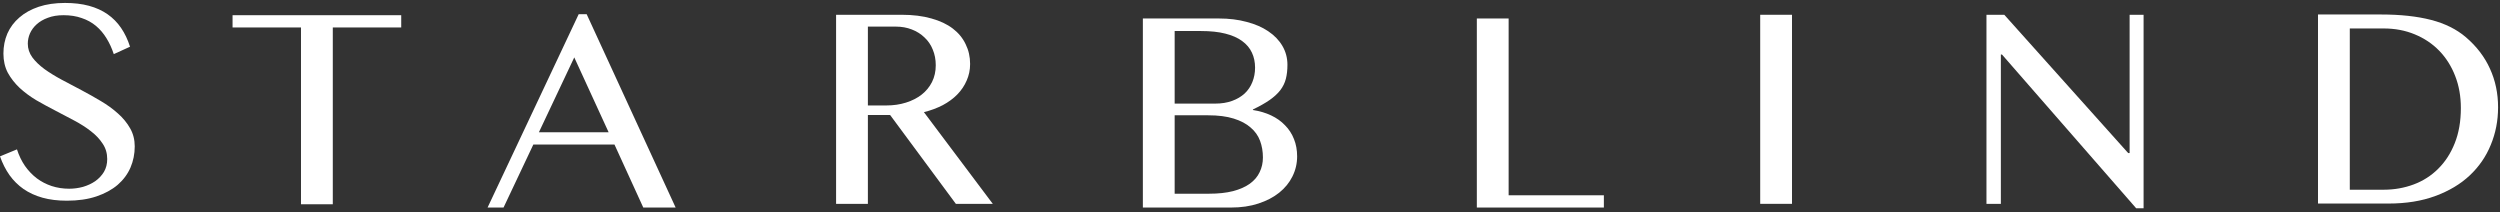 <svg width="625" height="53" viewBox="0 0 625 53" fill="none" xmlns="http://www.w3.org/2000/svg">
<rect x="0" y="0" width="625" height="53" fill="#333333" stroke="none"/>
<path d="M17.288 47.18C18.452 47.18 19.605 47.026 20.745 46.717C21.886 46.384 22.908 45.909 23.811 45.291C24.713 44.649 25.438 43.877 25.985 42.974C26.531 42.047 26.805 40.978 26.805 39.766C26.805 38.317 26.424 37.033 25.664 35.916C24.927 34.776 23.953 33.742 22.741 32.815C21.529 31.865 20.139 30.974 18.571 30.142C17.026 29.31 15.446 28.479 13.83 27.647C12.214 26.815 10.622 25.948 9.054 25.045C7.509 24.118 6.131 23.096 4.919 21.98C3.707 20.839 2.721 19.579 1.96 18.201C1.224 16.799 0.855 15.195 0.855 13.389C0.855 11.583 1.188 9.908 1.854 8.363C2.543 6.819 3.541 5.488 4.848 4.371C6.155 3.23 7.759 2.339 9.66 1.698C11.585 1.056 13.783 0.735 16.254 0.735C18.488 0.735 20.484 0.973 22.242 1.448C24.001 1.923 25.545 2.625 26.876 3.551C28.207 4.478 29.335 5.619 30.262 6.973C31.189 8.328 31.938 9.896 32.508 11.678L28.444 13.532C27.969 12.082 27.363 10.763 26.627 9.575C25.89 8.363 25.011 7.33 23.989 6.474C22.967 5.619 21.779 4.965 20.424 4.514C19.094 4.038 17.585 3.801 15.898 3.801C14.4 3.801 13.093 4.015 11.977 4.442C10.86 4.846 9.921 5.393 9.161 6.082C8.424 6.747 7.866 7.508 7.485 8.363C7.129 9.195 6.951 10.05 6.951 10.93C6.951 12.165 7.331 13.306 8.091 14.352C8.852 15.373 9.862 16.348 11.121 17.274C12.38 18.177 13.806 19.057 15.398 19.912C17.014 20.768 18.654 21.635 20.317 22.514C21.981 23.393 23.609 24.308 25.201 25.259C26.817 26.209 28.254 27.255 29.514 28.395C30.773 29.512 31.783 30.748 32.544 32.102C33.304 33.433 33.684 34.93 33.684 36.594C33.684 38.471 33.328 40.241 32.615 41.905C31.902 43.544 30.832 44.982 29.407 46.218C27.981 47.43 26.211 48.392 24.096 49.105C21.981 49.818 19.521 50.174 16.717 50.174C14.436 50.174 12.404 49.925 10.622 49.426C8.84 48.927 7.26 48.202 5.881 47.252C4.527 46.301 3.362 45.148 2.388 43.794C1.414 42.416 0.618 40.847 0 39.089L4.242 37.342C4.741 38.887 5.406 40.265 6.238 41.477C7.093 42.689 8.079 43.723 9.196 44.578C10.313 45.41 11.549 46.051 12.903 46.503C14.282 46.954 15.743 47.18 17.288 47.18Z" fill="white"/>
<path d="M100.306 3.801V6.866H83.197V51.066H75.248V6.866H58.139V3.801H100.306Z" fill="white"/>
<path d="M146.667 3.551L168.909 51.885H160.818L153.617 36.13H133.336L125.886 51.885H121.894L144.671 3.551H146.667ZM134.726 33.065H152.156L143.566 14.352L134.726 33.065Z" fill="white"/>
<path d="M209.022 3.694H225.418C228.246 3.694 230.73 4.003 232.868 4.621C235.007 5.215 236.789 6.058 238.215 7.151C239.641 8.245 240.71 9.552 241.423 11.072C242.16 12.569 242.528 14.209 242.528 15.991C242.528 17.465 242.243 18.843 241.672 20.126C241.126 21.409 240.342 22.574 239.32 23.619C238.322 24.641 237.11 25.532 235.684 26.293C234.258 27.029 232.69 27.611 230.979 28.039L248.195 50.959H238.963L222.531 28.752H216.971V50.959H209.022V3.694ZM216.971 26.364H221.569C223.351 26.364 224.991 26.126 226.488 25.651C228.009 25.176 229.316 24.51 230.409 23.655C231.526 22.776 232.393 21.718 233.011 20.483C233.629 19.247 233.938 17.857 233.938 16.312C233.938 14.886 233.688 13.579 233.189 12.391C232.714 11.203 232.025 10.193 231.122 9.361C230.242 8.506 229.185 7.841 227.949 7.365C226.737 6.89 225.407 6.652 223.957 6.652H216.971V26.364Z" fill="white"/>
<path d="M285.716 4.621H304.75C307.269 4.621 309.574 4.906 311.665 5.476C313.78 6.023 315.586 6.807 317.083 7.829C318.604 8.85 319.78 10.074 320.612 11.5C321.444 12.926 321.859 14.494 321.859 16.205C321.859 17.512 321.729 18.676 321.467 19.698C321.206 20.72 320.743 21.671 320.077 22.55C319.412 23.405 318.521 24.225 317.404 25.009C316.311 25.77 314.921 26.554 313.233 27.362V27.504C314.921 27.766 316.441 28.217 317.796 28.859C319.15 29.5 320.303 30.32 321.253 31.318C322.228 32.293 322.976 33.445 323.499 34.776C324.022 36.083 324.283 37.52 324.283 39.089C324.283 40.871 323.891 42.546 323.107 44.115C322.347 45.659 321.242 47.014 319.792 48.178C318.366 49.319 316.632 50.222 314.588 50.887C312.568 51.553 310.299 51.885 307.78 51.885H285.716V4.621ZM293.665 25.9H303.788C305.38 25.9 306.794 25.675 308.029 25.223C309.265 24.772 310.311 24.154 311.166 23.37C312.021 22.562 312.663 21.611 313.091 20.518C313.542 19.401 313.768 18.201 313.768 16.918C313.768 15.54 313.507 14.292 312.984 13.175C312.461 12.035 311.641 11.06 310.524 10.252C309.431 9.444 308.029 8.827 306.318 8.399C304.631 7.971 302.599 7.757 300.223 7.757H293.665V25.9ZM293.665 48.428H302.255C304.56 48.428 306.556 48.214 308.243 47.786C309.954 47.335 311.356 46.717 312.449 45.933C313.566 45.125 314.386 44.162 314.909 43.045C315.455 41.928 315.729 40.705 315.729 39.374C315.729 37.877 315.491 36.487 315.016 35.204C314.54 33.92 313.756 32.815 312.663 31.889C311.594 30.938 310.18 30.19 308.421 29.643C306.687 29.096 304.548 28.823 302.005 28.823H293.665V48.428Z" fill="white"/>
<path d="M369.209 4.621H377.157V48.82H400.968V51.885H369.209V4.621Z" fill="white"/>
<path d="M440.051 3.694H448V50.959H440.051V3.694Z" fill="white"/>
<path d="M496.616 3.694H501.072L532.047 38.269H532.403V3.694H535.896V52.064H534.043L500.501 13.639H500.216V50.959H496.616V3.694Z" fill="white"/>
<path d="M579.5 3.623H595.255C600.103 3.623 604.273 4.074 607.766 4.977C611.259 5.88 614.17 7.33 616.499 9.326C619.16 11.607 621.157 14.221 622.487 17.168C623.842 20.114 624.519 23.334 624.519 26.827C624.519 30.154 623.913 33.279 622.701 36.202C621.513 39.124 619.755 41.679 617.426 43.865C615.121 46.028 612.257 47.739 608.835 48.998C605.437 50.258 601.54 50.887 597.144 50.887H579.5V3.623ZM587.449 47.43H595.896C598.558 47.43 601.065 46.99 603.417 46.111C605.77 45.232 607.814 43.925 609.548 42.19C611.307 40.455 612.685 38.328 613.683 35.81C614.705 33.267 615.216 30.332 615.216 27.005C615.216 24.082 614.741 21.409 613.79 18.985C612.84 16.538 611.509 14.435 609.798 12.676C608.087 10.918 606.043 9.551 603.667 8.577C601.314 7.603 598.736 7.116 595.932 7.116H587.449V47.43Z" fill="white"/>
</svg>
